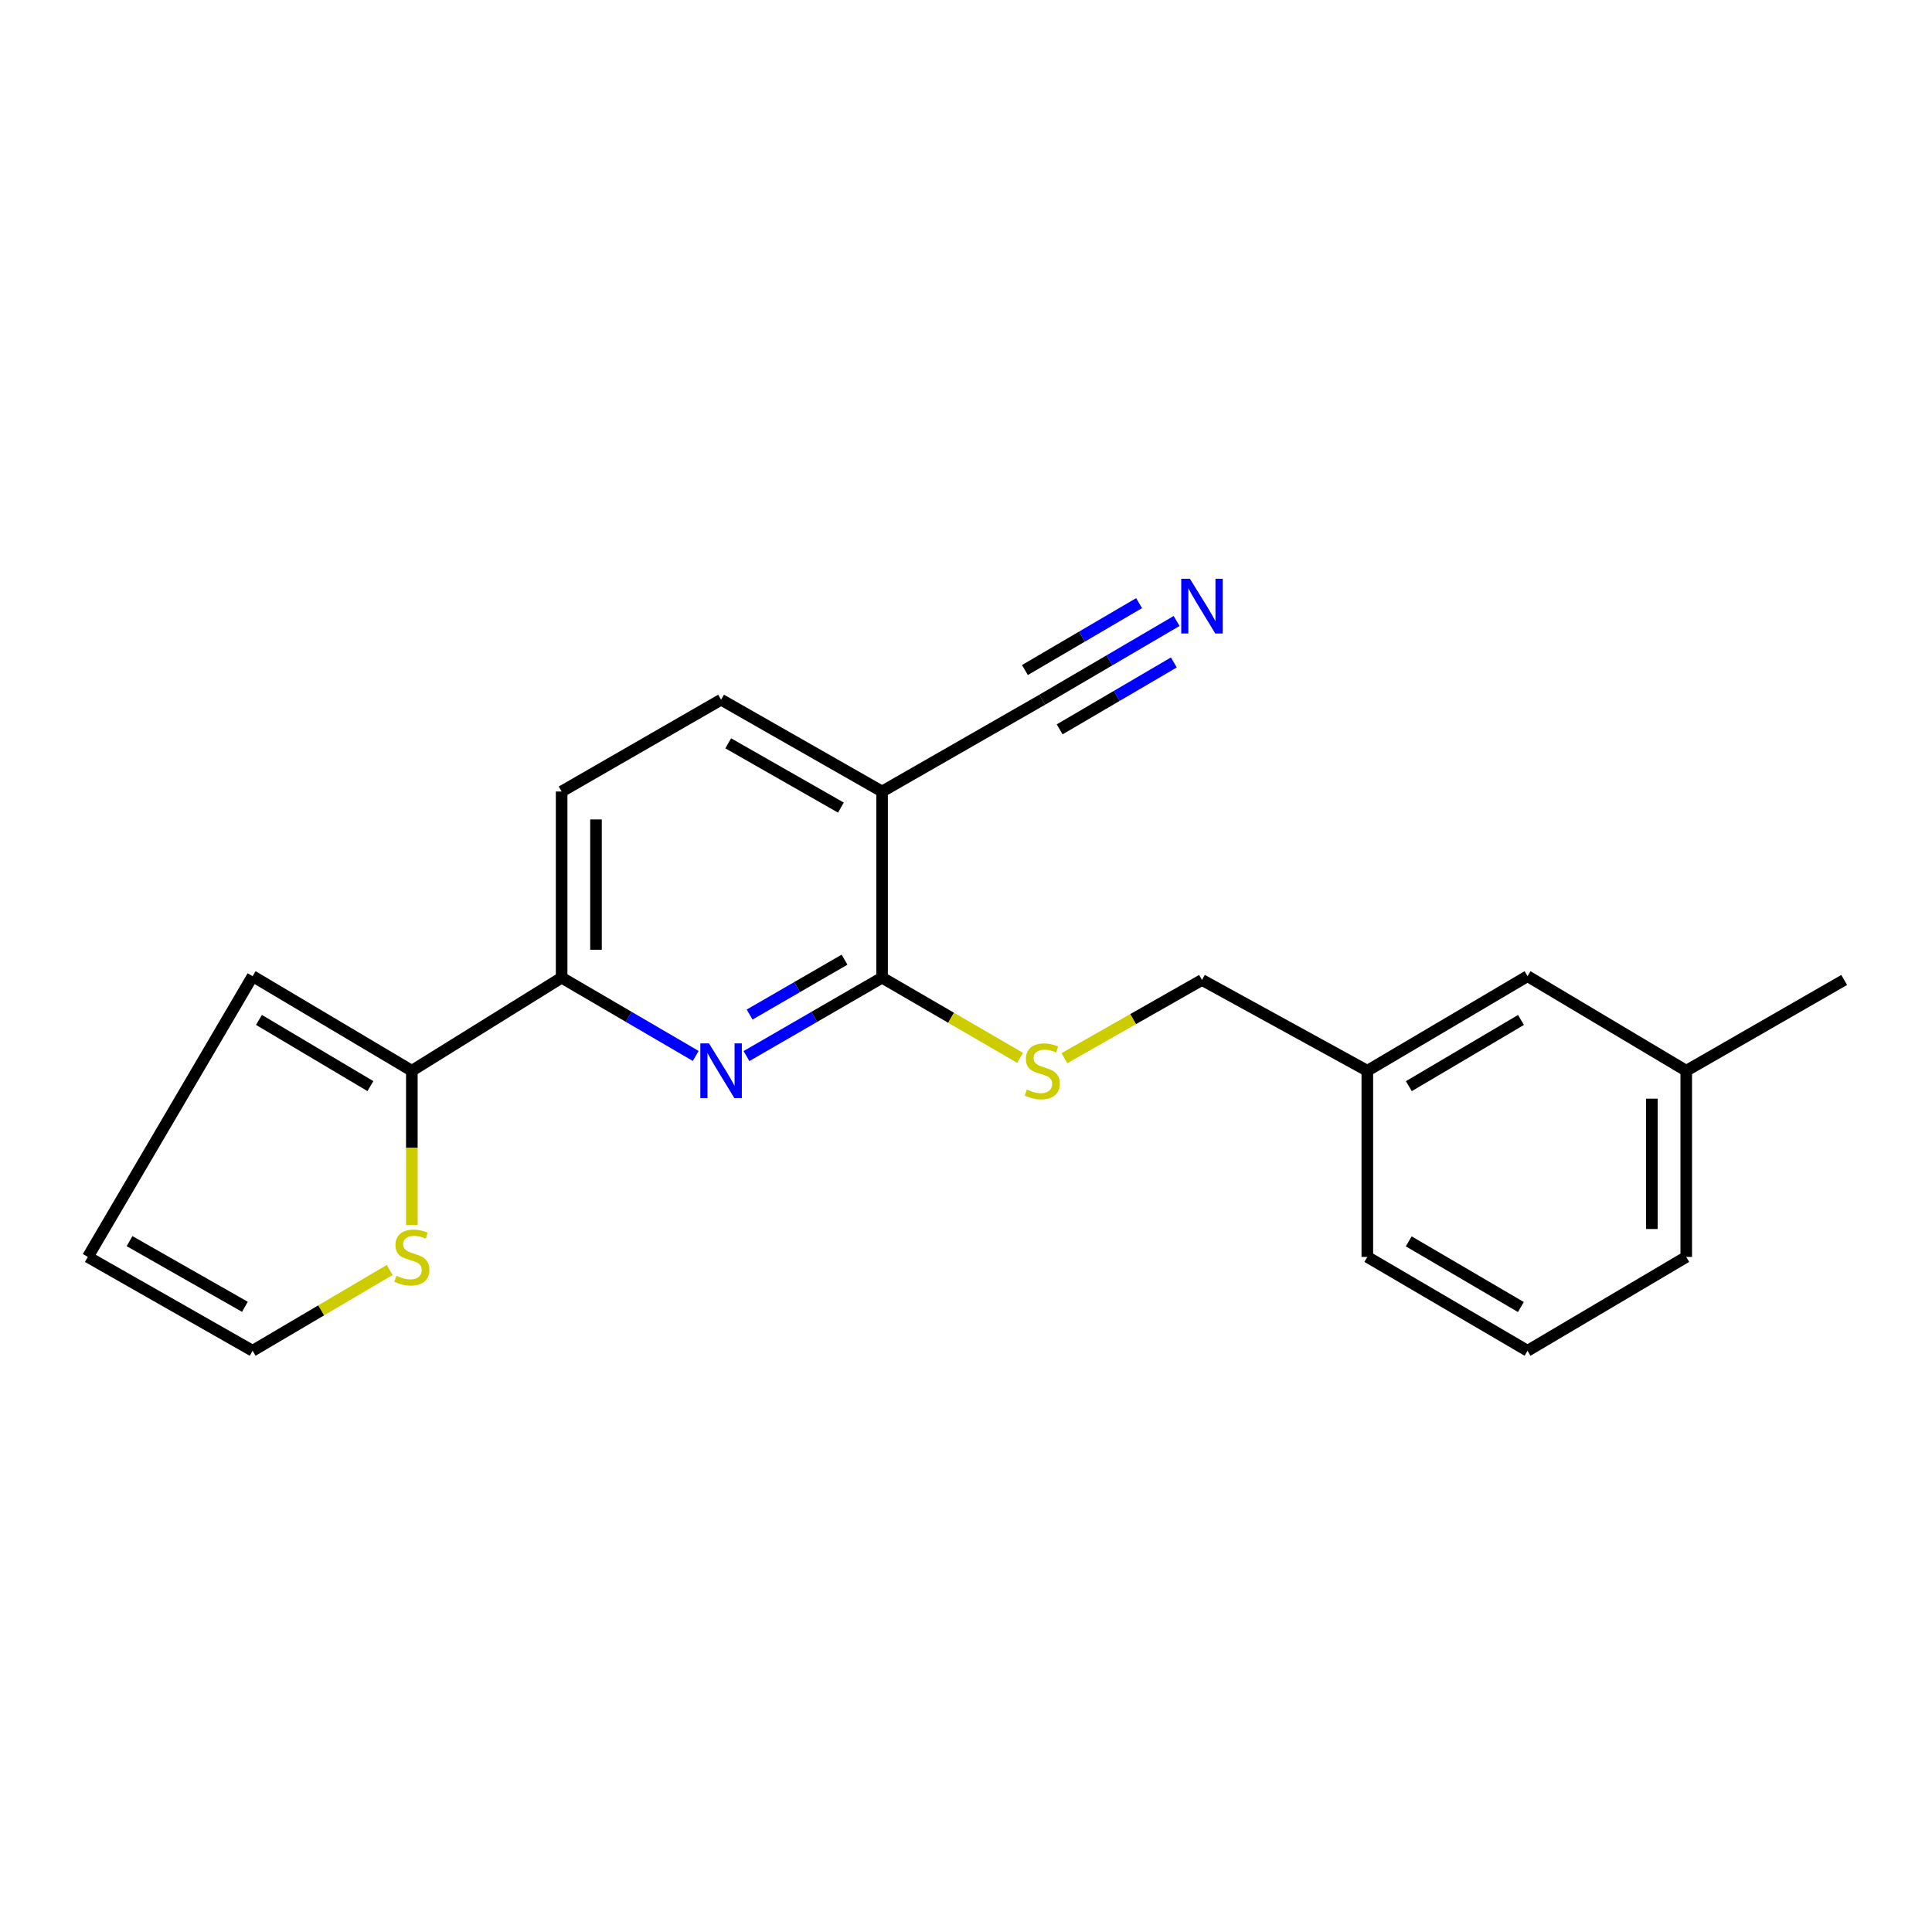 <?xml version='1.0' encoding='iso-8859-1'?>
<svg version='1.1' baseProfile='full'
              xmlns='http://www.w3.org/2000/svg'
                      xmlns:rdkit='http://www.rdkit.org/xml'
                      xmlns:xlink='http://www.w3.org/1999/xlink'
                  xml:space='preserve'
width='1000px' height='1000px' viewBox='0 0 1000 1000'>
<!-- END OF HEADER -->
<rect style='opacity:1.0;fill:#FFFFFF;stroke:none' width='1000' height='1000' x='0' y='0'> </rect>
<path class='bond-0' d='M 386.382,546.621 L 421.473,526.331' style='fill:none;fill-rule:evenodd;stroke:#0000FF;stroke-width:6px;stroke-linecap:butt;stroke-linejoin:miter;stroke-opacity:1' />
<path class='bond-0' d='M 421.473,526.331 L 456.563,506.041' style='fill:none;fill-rule:evenodd;stroke:#000000;stroke-width:6px;stroke-linecap:butt;stroke-linejoin:miter;stroke-opacity:1' />
<path class='bond-0' d='M 388.004,525.133 L 412.567,510.93' style='fill:none;fill-rule:evenodd;stroke:#0000FF;stroke-width:6px;stroke-linecap:butt;stroke-linejoin:miter;stroke-opacity:1' />
<path class='bond-0' d='M 412.567,510.93 L 437.131,496.727' style='fill:none;fill-rule:evenodd;stroke:#000000;stroke-width:6px;stroke-linecap:butt;stroke-linejoin:miter;stroke-opacity:1' />
<path class='bond-2' d='M 360.107,546.558 L 325.403,526.3' style='fill:none;fill-rule:evenodd;stroke:#0000FF;stroke-width:6px;stroke-linecap:butt;stroke-linejoin:miter;stroke-opacity:1' />
<path class='bond-2' d='M 325.403,526.3 L 290.7,506.041' style='fill:none;fill-rule:evenodd;stroke:#000000;stroke-width:6px;stroke-linecap:butt;stroke-linejoin:miter;stroke-opacity:1' />
<path class='bond-1' d='M 456.563,506.041 L 456.563,409.688' style='fill:none;fill-rule:evenodd;stroke:#000000;stroke-width:6px;stroke-linecap:butt;stroke-linejoin:miter;stroke-opacity:1' />
<path class='bond-7' d='M 456.563,506.041 L 492.285,526.797' style='fill:none;fill-rule:evenodd;stroke:#000000;stroke-width:6px;stroke-linecap:butt;stroke-linejoin:miter;stroke-opacity:1' />
<path class='bond-7' d='M 492.285,526.797 L 528.006,547.553' style='fill:none;fill-rule:evenodd;stroke:#CCCC00;stroke-width:6px;stroke-linecap:butt;stroke-linejoin:miter;stroke-opacity:1' />
<path class='bond-4' d='M 456.563,409.688 L 539.484,362.159' style='fill:none;fill-rule:evenodd;stroke:#000000;stroke-width:6px;stroke-linecap:butt;stroke-linejoin:miter;stroke-opacity:1' />
<path class='bond-21' d='M 456.563,409.688 L 373.236,362.159' style='fill:none;fill-rule:evenodd;stroke:#000000;stroke-width:6px;stroke-linecap:butt;stroke-linejoin:miter;stroke-opacity:1' />
<path class='bond-21' d='M 435.249,418.012 L 376.921,384.741' style='fill:none;fill-rule:evenodd;stroke:#000000;stroke-width:6px;stroke-linecap:butt;stroke-linejoin:miter;stroke-opacity:1' />
<path class='bond-3' d='M 290.7,506.041 L 213.165,554.222' style='fill:none;fill-rule:evenodd;stroke:#000000;stroke-width:6px;stroke-linecap:butt;stroke-linejoin:miter;stroke-opacity:1' />
<path class='bond-11' d='M 290.7,506.041 L 290.7,409.688' style='fill:none;fill-rule:evenodd;stroke:#000000;stroke-width:6px;stroke-linecap:butt;stroke-linejoin:miter;stroke-opacity:1' />
<path class='bond-11' d='M 308.49,491.588 L 308.49,424.141' style='fill:none;fill-rule:evenodd;stroke:#000000;stroke-width:6px;stroke-linecap:butt;stroke-linejoin:miter;stroke-opacity:1' />
<path class='bond-6' d='M 213.165,554.222 L 213.165,594.139' style='fill:none;fill-rule:evenodd;stroke:#000000;stroke-width:6px;stroke-linecap:butt;stroke-linejoin:miter;stroke-opacity:1' />
<path class='bond-6' d='M 213.165,594.139 L 213.165,634.056' style='fill:none;fill-rule:evenodd;stroke:#CCCC00;stroke-width:6px;stroke-linecap:butt;stroke-linejoin:miter;stroke-opacity:1' />
<path class='bond-8' d='M 213.165,554.222 L 130.758,505.26' style='fill:none;fill-rule:evenodd;stroke:#000000;stroke-width:6px;stroke-linecap:butt;stroke-linejoin:miter;stroke-opacity:1' />
<path class='bond-8' d='M 191.717,562.172 L 134.032,527.899' style='fill:none;fill-rule:evenodd;stroke:#000000;stroke-width:6px;stroke-linecap:butt;stroke-linejoin:miter;stroke-opacity:1' />
<path class='bond-5' d='M 539.484,362.159 L 574.249,341.788' style='fill:none;fill-rule:evenodd;stroke:#000000;stroke-width:6px;stroke-linecap:butt;stroke-linejoin:miter;stroke-opacity:1' />
<path class='bond-5' d='M 574.249,341.788 L 609.013,321.418' style='fill:none;fill-rule:evenodd;stroke:#0000FF;stroke-width:6px;stroke-linecap:butt;stroke-linejoin:miter;stroke-opacity:1' />
<path class='bond-5' d='M 548.478,377.508 L 578.028,360.193' style='fill:none;fill-rule:evenodd;stroke:#000000;stroke-width:6px;stroke-linecap:butt;stroke-linejoin:miter;stroke-opacity:1' />
<path class='bond-5' d='M 578.028,360.193 L 607.578,342.878' style='fill:none;fill-rule:evenodd;stroke:#0000FF;stroke-width:6px;stroke-linecap:butt;stroke-linejoin:miter;stroke-opacity:1' />
<path class='bond-5' d='M 530.49,346.81 L 560.04,329.495' style='fill:none;fill-rule:evenodd;stroke:#000000;stroke-width:6px;stroke-linecap:butt;stroke-linejoin:miter;stroke-opacity:1' />
<path class='bond-5' d='M 560.04,329.495 L 589.59,312.18' style='fill:none;fill-rule:evenodd;stroke:#0000FF;stroke-width:6px;stroke-linecap:butt;stroke-linejoin:miter;stroke-opacity:1' />
<path class='bond-10' d='M 201.694,657.346 L 166.226,678.249' style='fill:none;fill-rule:evenodd;stroke:#CCCC00;stroke-width:6px;stroke-linecap:butt;stroke-linejoin:miter;stroke-opacity:1' />
<path class='bond-10' d='M 166.226,678.249 L 130.758,699.152' style='fill:none;fill-rule:evenodd;stroke:#000000;stroke-width:6px;stroke-linecap:butt;stroke-linejoin:miter;stroke-opacity:1' />
<path class='bond-13' d='M 550.941,547.709 L 586.545,527.468' style='fill:none;fill-rule:evenodd;stroke:#CCCC00;stroke-width:6px;stroke-linecap:butt;stroke-linejoin:miter;stroke-opacity:1' />
<path class='bond-13' d='M 586.545,527.468 L 622.148,507.227' style='fill:none;fill-rule:evenodd;stroke:#000000;stroke-width:6px;stroke-linecap:butt;stroke-linejoin:miter;stroke-opacity:1' />
<path class='bond-12' d='M 130.758,505.26 L 45.455,650.585' style='fill:none;fill-rule:evenodd;stroke:#000000;stroke-width:6px;stroke-linecap:butt;stroke-linejoin:miter;stroke-opacity:1' />
<path class='bond-9' d='M 373.236,362.159 L 290.7,409.688' style='fill:none;fill-rule:evenodd;stroke:#000000;stroke-width:6px;stroke-linecap:butt;stroke-linejoin:miter;stroke-opacity:1' />
<path class='bond-22' d='M 130.758,699.152 L 45.455,650.585' style='fill:none;fill-rule:evenodd;stroke:#000000;stroke-width:6px;stroke-linecap:butt;stroke-linejoin:miter;stroke-opacity:1' />
<path class='bond-22' d='M 126.764,676.407 L 67.052,642.41' style='fill:none;fill-rule:evenodd;stroke:#000000;stroke-width:6px;stroke-linecap:butt;stroke-linejoin:miter;stroke-opacity:1' />
<path class='bond-15' d='M 622.148,507.227 L 707.728,554.222' style='fill:none;fill-rule:evenodd;stroke:#000000;stroke-width:6px;stroke-linecap:butt;stroke-linejoin:miter;stroke-opacity:1' />
<path class='bond-14' d='M 790.65,505.26 L 707.728,554.222' style='fill:none;fill-rule:evenodd;stroke:#000000;stroke-width:6px;stroke-linecap:butt;stroke-linejoin:miter;stroke-opacity:1' />
<path class='bond-14' d='M 787.257,527.923 L 729.212,562.197' style='fill:none;fill-rule:evenodd;stroke:#000000;stroke-width:6px;stroke-linecap:butt;stroke-linejoin:miter;stroke-opacity:1' />
<path class='bond-16' d='M 790.65,505.26 L 872.8,554.222' style='fill:none;fill-rule:evenodd;stroke:#000000;stroke-width:6px;stroke-linecap:butt;stroke-linejoin:miter;stroke-opacity:1' />
<path class='bond-18' d='M 707.728,554.222 L 707.728,650.585' style='fill:none;fill-rule:evenodd;stroke:#000000;stroke-width:6px;stroke-linecap:butt;stroke-linejoin:miter;stroke-opacity:1' />
<path class='bond-20' d='M 872.8,554.222 L 954.545,507.227' style='fill:none;fill-rule:evenodd;stroke:#000000;stroke-width:6px;stroke-linecap:butt;stroke-linejoin:miter;stroke-opacity:1' />
<path class='bond-23' d='M 872.8,554.222 L 872.8,650.585' style='fill:none;fill-rule:evenodd;stroke:#000000;stroke-width:6px;stroke-linecap:butt;stroke-linejoin:miter;stroke-opacity:1' />
<path class='bond-23' d='M 855.01,568.677 L 855.01,636.131' style='fill:none;fill-rule:evenodd;stroke:#000000;stroke-width:6px;stroke-linecap:butt;stroke-linejoin:miter;stroke-opacity:1' />
<path class='bond-17' d='M 790.65,699.152 L 707.728,650.585' style='fill:none;fill-rule:evenodd;stroke:#000000;stroke-width:6px;stroke-linecap:butt;stroke-linejoin:miter;stroke-opacity:1' />
<path class='bond-17' d='M 787.202,676.516 L 729.158,642.519' style='fill:none;fill-rule:evenodd;stroke:#000000;stroke-width:6px;stroke-linecap:butt;stroke-linejoin:miter;stroke-opacity:1' />
<path class='bond-19' d='M 790.65,699.152 L 872.8,650.585' style='fill:none;fill-rule:evenodd;stroke:#000000;stroke-width:6px;stroke-linecap:butt;stroke-linejoin:miter;stroke-opacity:1' />
<path  class='atom-0' d='M 366.976 540.062
L 376.256 555.062
Q 377.176 556.542, 378.656 559.222
Q 380.136 561.902, 380.216 562.062
L 380.216 540.062
L 383.976 540.062
L 383.976 568.382
L 380.096 568.382
L 370.136 551.982
Q 368.976 550.062, 367.736 547.862
Q 366.536 545.662, 366.176 544.982
L 366.176 568.382
L 362.496 568.382
L 362.496 540.062
L 366.976 540.062
' fill='#0000FF'/>
<path  class='atom-6' d='M 615.888 299.561
L 625.168 314.561
Q 626.088 316.041, 627.568 318.721
Q 629.048 321.401, 629.128 321.561
L 629.128 299.561
L 632.888 299.561
L 632.888 327.881
L 629.008 327.881
L 619.048 311.481
Q 617.888 309.561, 616.648 307.361
Q 615.448 305.161, 615.088 304.481
L 615.088 327.881
L 611.408 327.881
L 611.408 299.561
L 615.888 299.561
' fill='#0000FF'/>
<path  class='atom-7' d='M 205.165 660.305
Q 205.485 660.425, 206.805 660.985
Q 208.125 661.545, 209.565 661.905
Q 211.045 662.225, 212.485 662.225
Q 215.165 662.225, 216.725 660.945
Q 218.285 659.625, 218.285 657.345
Q 218.285 655.785, 217.485 654.825
Q 216.725 653.865, 215.525 653.345
Q 214.325 652.825, 212.325 652.225
Q 209.805 651.465, 208.285 650.745
Q 206.805 650.025, 205.725 648.505
Q 204.685 646.985, 204.685 644.425
Q 204.685 640.865, 207.085 638.665
Q 209.525 636.465, 214.325 636.465
Q 217.605 636.465, 221.325 638.025
L 220.405 641.105
Q 217.005 639.705, 214.445 639.705
Q 211.685 639.705, 210.165 640.865
Q 208.645 641.985, 208.685 643.945
Q 208.685 645.465, 209.445 646.385
Q 210.245 647.305, 211.365 647.825
Q 212.525 648.345, 214.445 648.945
Q 217.005 649.745, 218.525 650.545
Q 220.045 651.345, 221.125 652.985
Q 222.245 654.585, 222.245 657.345
Q 222.245 661.265, 219.605 663.385
Q 217.005 665.465, 212.645 665.465
Q 210.125 665.465, 208.205 664.905
Q 206.325 664.385, 204.085 663.465
L 205.165 660.305
' fill='#CCCC00'/>
<path  class='atom-8' d='M 531.484 563.942
Q 531.804 564.062, 533.124 564.622
Q 534.444 565.182, 535.884 565.542
Q 537.364 565.862, 538.804 565.862
Q 541.484 565.862, 543.044 564.582
Q 544.604 563.262, 544.604 560.982
Q 544.604 559.422, 543.804 558.462
Q 543.044 557.502, 541.844 556.982
Q 540.644 556.462, 538.644 555.862
Q 536.124 555.102, 534.604 554.382
Q 533.124 553.662, 532.044 552.142
Q 531.004 550.622, 531.004 548.062
Q 531.004 544.502, 533.404 542.302
Q 535.844 540.102, 540.644 540.102
Q 543.924 540.102, 547.644 541.662
L 546.724 544.742
Q 543.324 543.342, 540.764 543.342
Q 538.004 543.342, 536.484 544.502
Q 534.964 545.622, 535.004 547.582
Q 535.004 549.102, 535.764 550.022
Q 536.564 550.942, 537.684 551.462
Q 538.844 551.982, 540.764 552.582
Q 543.324 553.382, 544.844 554.182
Q 546.364 554.982, 547.444 556.622
Q 548.564 558.222, 548.564 560.982
Q 548.564 564.902, 545.924 567.022
Q 543.324 569.102, 538.964 569.102
Q 536.444 569.102, 534.524 568.542
Q 532.644 568.022, 530.404 567.102
L 531.484 563.942
' fill='#CCCC00'/>
</svg>
